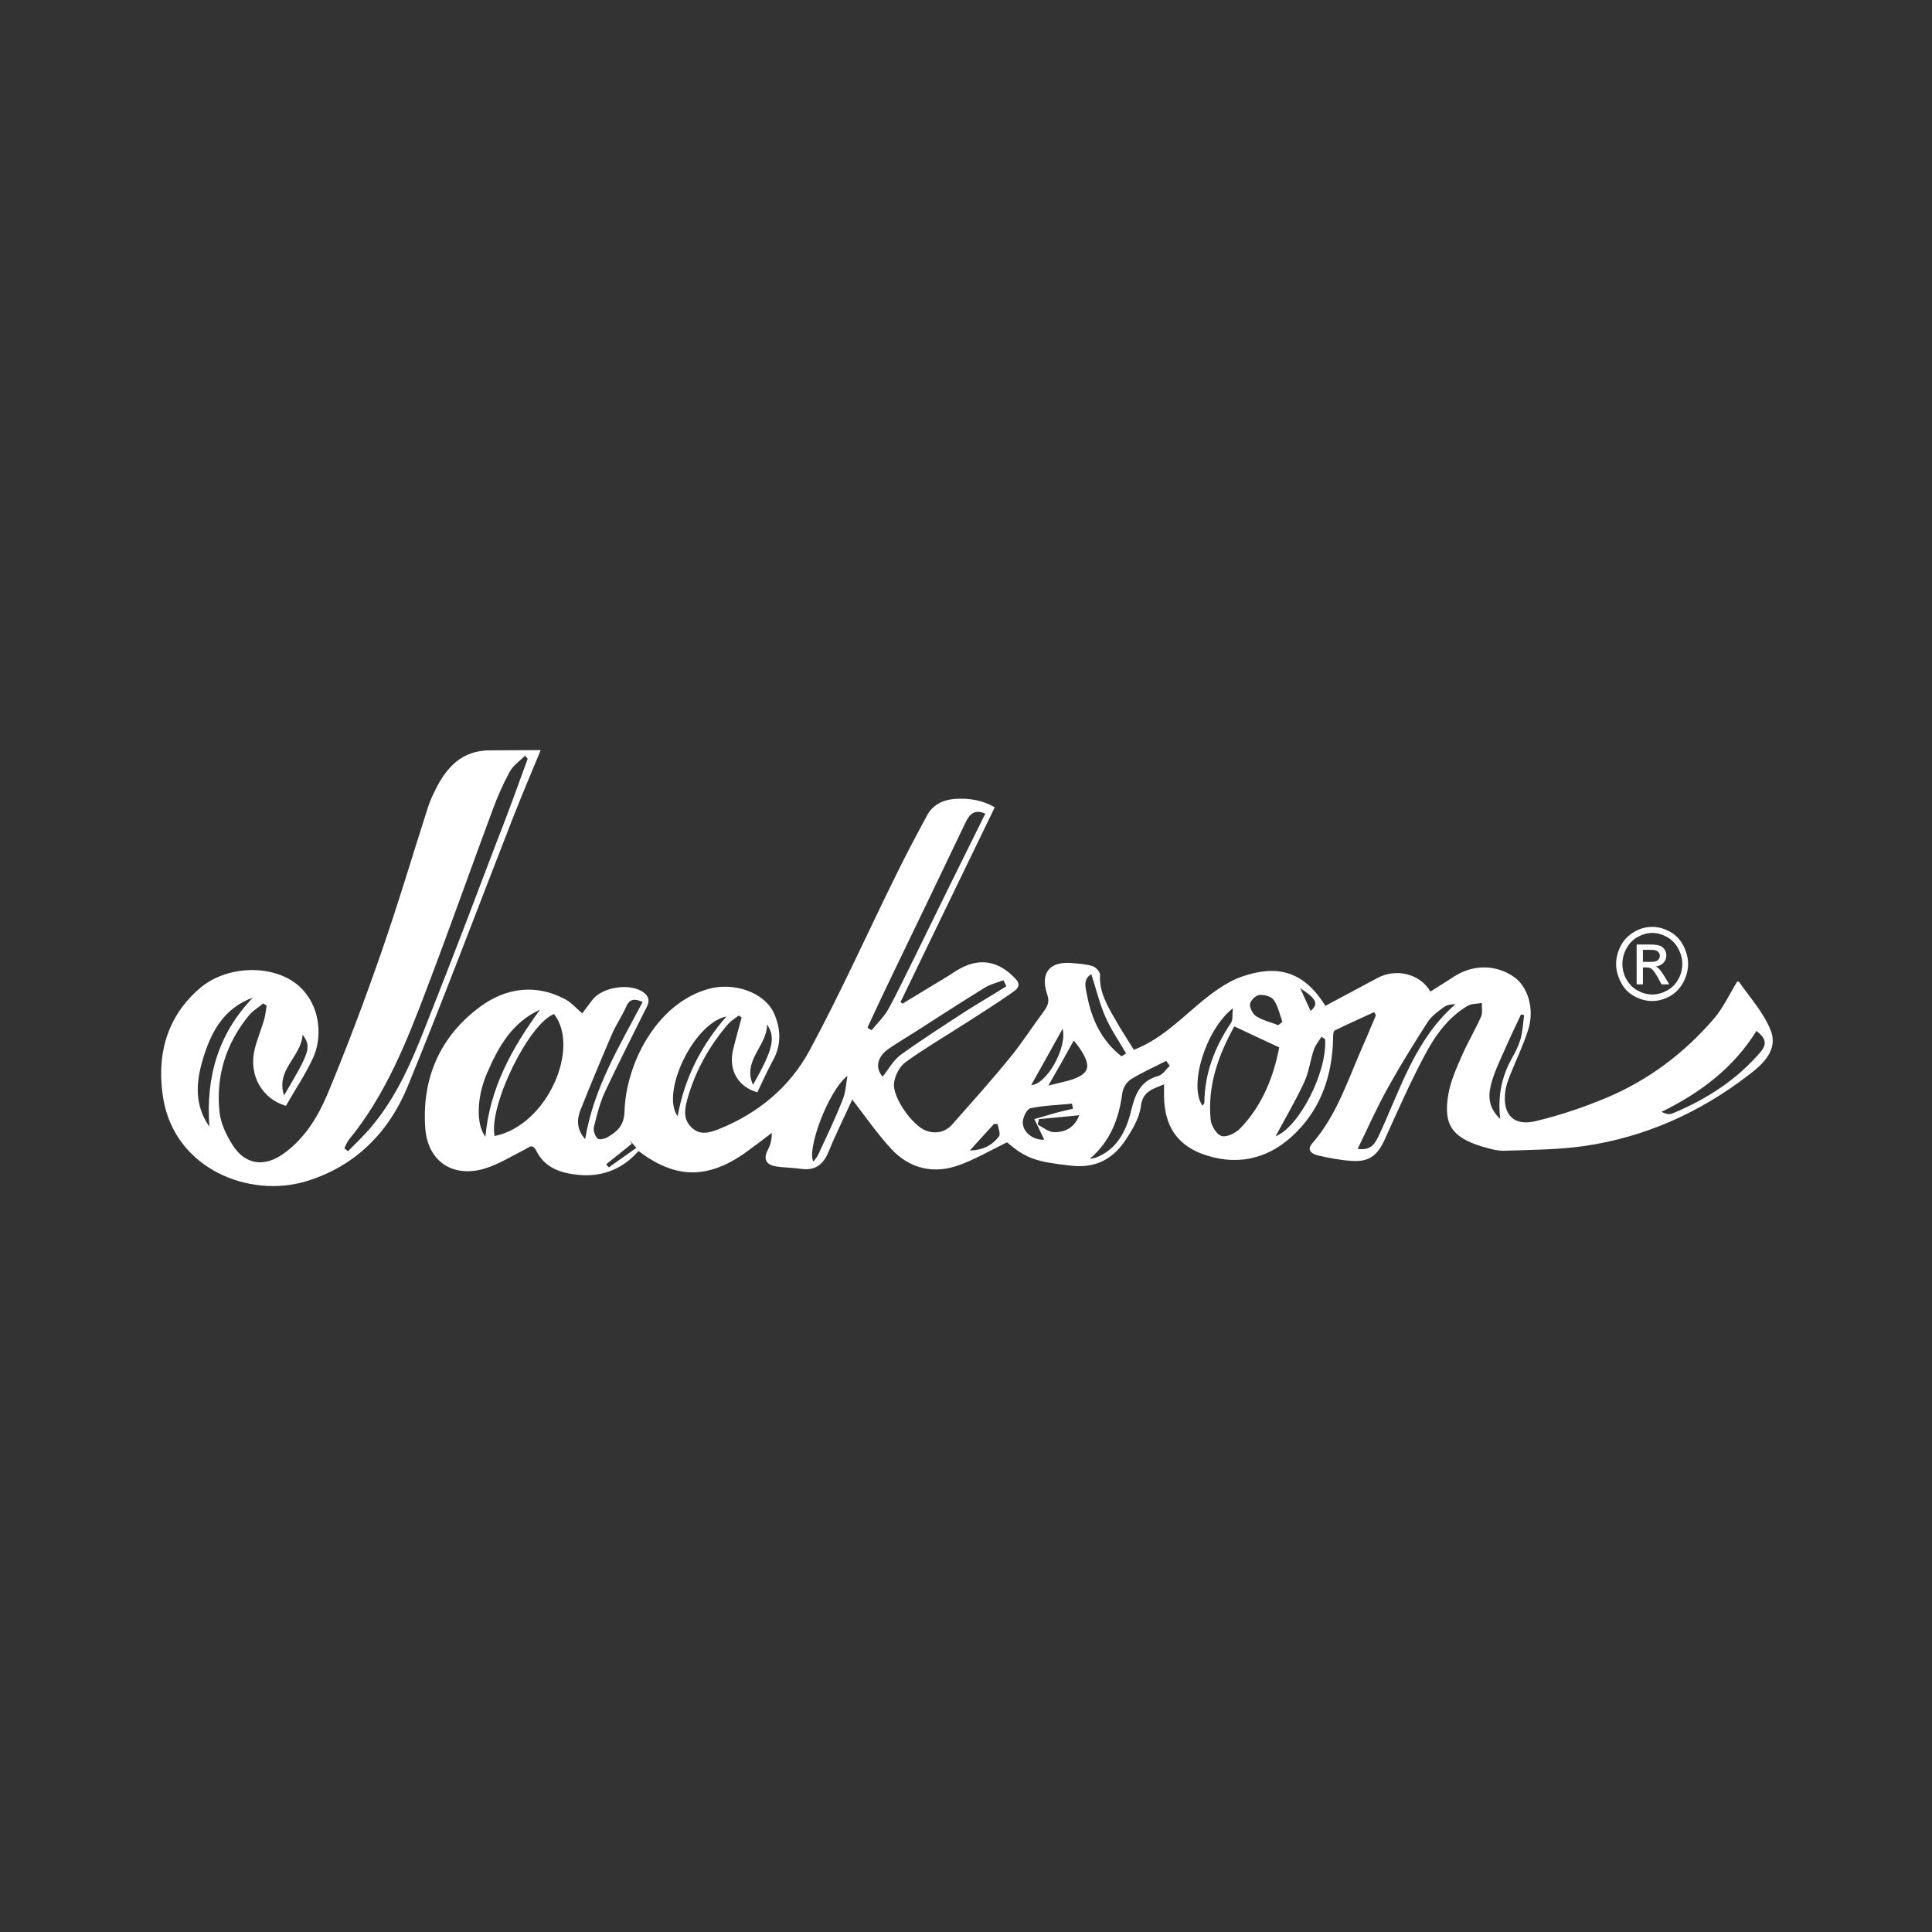 <?xml version="1.0" encoding="utf-8"?>
<!-- Generator: Adobe Illustrator 28.1.0, SVG Export Plug-In . SVG Version: 6.00 Build 0)  -->
<svg version="1.1" id="Layer_1" xmlns="http://www.w3.org/2000/svg" xmlns:xlink="http://www.w3.org/1999/xlink" x="0px" y="0px"
	 viewBox="0 0 800 800" style="enable-background:new 0 0 800 800;" xml:space="preserve">
<rect x="0" y="0" width="800" height="800" fill="#333333" stroke="none"/>
<style type="text/css">
	.st0{fill:#FFFFFF;}
</style>
<path class="st0" d="M569,419.1c-5.4,2.5-10.9,4.9-16.3,7.6c-0.7,0.3-0.7,2.3-0.7,3.6c-0.4,14.6-4.7,27.9-15.1,38.4
	c-10.3,10.5-23.1,14.3-37.4,9.7c-11.9-3.8-17.3-11.9-17.5-24.4c0-1.5,0-3,0-5c-4.6,2-8.8,2.7-9.6,9.1c-0.6,4.8-3.5,9.7-6.3,13.9
	c-5.2,7.9-12.4,11.8-22.4,10.7c-14.4-1.6-18.7-2.8-26.7-9.7c-6.6,3.2-12.9,6.9-19.7,9.4c-10.6,3.9-20.6,1.6-28.3-6.7
	c-5.9-6.4-10.9-13.7-16.1-20.4c-3,6.6-6.7,14-9.8,21.6c-2.2,5.4-5.6,7.9-11.4,7.1c-3.4-0.5-7-0.5-10.4-1c-3.9-0.7-5.4-2.8-3.4-6.8
	c1.1-2,1.7-4.2,1.7-7.1c-3.8,2.9-7.6,5.8-11.5,8.6c-15.4,10.6-28.6,10.4-43.7-1.1c-6.5,7.4-14.8,10.8-24.7,9.9
	c-7.4-0.7-14.1-2.8-17.7-10.1c-1.5-3-3-1.3-4.7-0.4c-5.6,2.8-11.1,6.3-17,8c-13.1,3.7-23.2-3.3-24.2-16.8
	c-1.5-20.7,6.1-38.1,22.8-50.4c10.5-7.7,22.9-9.6,35.2-3c2.4,1.3,4.3,3.5,7,5.8c1.3-1.8,2.7-3.5,4-5.3c4-5.7,16.2-7.5,21.6-3.2
	c3.3,2.7,1.4,5.3,0,8c-5.4,11-11,21.9-16.2,33c-2.1,4.6-3.4,9.7-4.6,14.7c-0.3,1.4,0.5,3.7,1.6,4.7c0.7,0.6,3.2,0,4.4-0.8
	c3.8-2.3,6.5-4.7,6.7-10.4c0.5-19.3,12.9-44.5,34.4-50.7c10.8-3.2,23.7,1.3,27.6,10.2c2.8,6.5,3,13.1-0.7,19.6
	c-2.3,4.2-4.2,8.6-6.3,12.9c-7.9-2.2-12-9.1-10.1-17.4c1.1-4.6,2.4-9.1,3.6-13.6c-0.4-0.3-0.8-0.5-1.2-0.8c-1.4,1.1-3.1,2.1-4.3,3.4
	c-7.9,9.2-13.7,19.5-17,31.3c-1.1,4.1-1.8,8.2,1.7,11.6c3.4,3.4,7.4,2.3,11.2,0.8c16.3-6.5,29.5-17.4,37.7-32.6
	c12.7-23.5,23.6-47.8,35.4-71.8c4.2-8.6,8.7-17.1,13.3-25.6c2.4-4.4,6.5-6.4,11.5-6.8c6-0.4,11.7,0.6,16.5,3.5
	c-13.2,27.2-26.1,53.9-39,80.6c0.3,0.2,0.5,0.5,0.8,0.7c6.4-3.9,12.9-7.8,19.3-11.7c1-0.6,1.9-1.3,2.9-1.9
	c9.1-5.7,17.4-4.5,24.7,3.4c2.8,3-0.2,4.7-1.9,5.9c-6.4,4.5-13,8.6-19.5,12.8c-8.1,5.2-16.5,10.1-24.2,15.7
	c-2.5,1.8-4.4,5.5-4.8,8.6c-0.8,5.9,7.7,17.8,13.3,19.8c4.2,1.5,8.1,0.5,10.9-2.7c8.1-9.2,16.3-18.3,24-27.8
	c4.9-6,9.1-12.6,13.8-18.9c1.6-2.2,2.5-4,1.4-7.1c-3-9,1.1-13.8,10.6-12.9c2.8,0.3,5.7,0.4,8.3,1.3c1.3,0.4,3.1,2.4,3,3.6
	c-0.4,6.9,2.9,12.5,6.1,18.1c2.4,4.3,5.2,8.5,7.9,12.9c10.4-4,18.1-11.5,26.3-18.5c5.6-4.7,11.9-9.6,18.7-11.9
	c13.6-4.6,25-2.9,34.3,12.2c7.2-3.9,14.5-7.7,21.7-11.6c7.5-4,17.5-1.8,21.8,5.7c3.3-2.1,6.7-4.2,9.9-6.3c7.8-5,17.3-5,24.8,0.3
	c5.7,4,8.5,13.3,5.8,21.8c-2,6.3-4.9,12.3-7.4,18.5c-0.9,2.3-1.8,4.7-2.1,7.1c-1.2,9.5,3.4,14.5,12.7,12.2
	c10.1-2.4,20.1-5.8,29.6-9.8c17.2-7.3,31.9-18.4,44.1-32.6c3.8-4.4,6.3-9.9,9.6-15.3c-0.3-0.1,0.7-0.1,0.9,0.2
	c4.5,6.5,10,12.5,12.9,19.7c3.5,8.4-3.3,14.4-9.1,18.8c-20,15.4-42.6,25.6-67.7,29.3c-10.9,1.6-22.1,1.6-33.2,2
	c-3.2,0.1-6.5-0.9-9.6-1.8c-12.2-3.8-15.9-9-13.8-21.4c0.9-5.6,3.4-11,5.7-16.3c2.4-5.5,5.5-10.6,7.9-16.1c0.7-1.6,0.2-3.7,0.3-5.6
	c-2,0.4-4.2,0.2-5.9,1.2c-8.3,4.9-13.7,12.7-18,20.9c-5.9,11.1-11,22.7-16.2,34.2c-3,6.7-6.4,9.6-13.7,9.1
	c-4.8-0.3-9.6-1.2-14.2-2.3c-2.2-0.5-4.8-2.1-2.2-5c10.2-11.7,14.7-26.2,20.8-40c1.9-4.2,3.6-8.5,5.4-12.7
	C569.8,420.3,569.4,419.7,569,419.1z M511.1,425c-6.4,11.6-11.2,24.3-9.8,38.6c0.2,2.5,2.5,6.3,4.6,6.8c2.1,0.6,5.9-1.3,7.7-3.2
	c9.2-9.6,13.8-21.5,16.1-33.5C523.3,430.7,517.6,428.1,511.1,425z M204.8,470.4c21.9-4.4,35.6-36.6,24.6-50.5
	C218.9,423.9,202.3,457.9,204.8,470.4z M408,336.9c-4.4-1.9-6.5,0.1-8.2,3.7c-10.2,21.4-20.5,42.7-30.8,64.1
	c-3.3,6.9-6.6,13.8-9.8,20.8c0.6,0.4,1.1,0.8,1.7,1.1c2.3-2.8,5-5.4,6.8-8.5c3.9-7,7.2-14.2,10.8-21.3
	C388.2,376.9,398,357,408,336.9z M562.2,475.7c5.8,0.9,7.3-2.5,8.9-5.8c8.8-18.9,14.8-39.5,31.6-54.1c-1.8,0-3.5,0.3-4.8,1.2
	c-2.4,1.8-5,3.6-6.6,6c-5.8,9-11.5,18.2-16.7,27.6C570.2,458.5,566.5,466.8,562.2,475.7z M266.1,414.9c-3.2-1.4-5.3-1.5-6.8,1.9
	c-1.7,3.9-4.2,7.5-5.9,11.4c-4.5,10.5-8.9,21-13.1,31.6c-1.5,3.9-1.5,7.9,2,11.9C245.8,450.5,256.5,433.2,266.1,414.9z M416.7,408.4
	c-0.4-0.8-0.8-1.6-1.2-2.5c-2.6,1-5.3,1.6-7.6,3c-9.6,5.9-19,12-28.5,18.1c-3.6,2.3-7.3,4.5-10.9,6.9c-5.5,3.6-6.2,8.4-3,11.9
	c2.3-2.9,4.3-6.6,7.3-8.9c9-6.5,18.4-12.5,27.6-18.5C405.8,415,411.3,411.8,416.7,408.4z M223.6,418.1
	c-11.5,5.2-17.2,15.3-21.9,26.2c-4.4,10.1-4.6,21.4-0.7,26.4C202.8,450.6,212,433.9,223.6,418.1z M727.3,426.9
	c-9.5,15.3-23.2,25.6-39.3,33.5c1.6,0.8,3.2,1.2,4.4,0.7c14.1-5.8,26.7-13.9,36.7-25.6C732,432,730.8,429.5,727.3,426.9z
	 M451.2,479.9c0.9-0.2,1.8-0.3,2.7-0.6c8.6-3.4,12.4-10.9,14.4-19.1c1.7-6.9,3.7-12.6,11.4-14.7c1.8-0.5,3.2-2.8,4.7-4.2
	c-0.5-0.7-1-1.3-1.5-2c-4.9,2.5-9.9,4.7-14.6,7.6c-1.8,1.1-3.4,3.8-3.6,5.9C463.3,463.3,459.7,472.7,451.2,479.9z M280.6,462.2
	c2.8-15.5,9.5-29,20.2-41.3C287.2,423.6,273.5,452.6,280.6,462.2z M548.7,430.3c-0.5-0.3-1-0.7-1.5-1c-1.1,1.8-2.6,3.5-3.2,5.5
	c-1.5,4.4-2,9.1-3.9,13.2c-3.6,7.8-8,15.2-11.9,22.5C537.8,466.8,549.6,444.1,548.7,430.3z M350.9,445.5c-8,6.2-16.9,30.6-14.1,35.5
	c0.7-1,1.6-1.9,2-2.9c3.5-7.5,7.1-15,10.1-22.7C350.2,452.4,350.3,448.8,350.9,445.5z M621.2,463.3c-1.1-9.7,0.7-17.7,4.9-25.2
	c1.5-2.6,2.8-5.3,3.6-8.1c0.8-3.1,1-6.4,1.4-9.7c-0.4-0.1-0.9-0.1-1.3-0.2c-2.1,4.5-4.3,9-6.3,13.6c-2.1,4.8-4.5,9.6-5.9,14.6
	C616.3,453,615.8,458.3,621.2,463.3z M510.5,417.5c-11.5,9.1-18.3,32.3-12.6,40.3c0.3-0.4,0.8-0.8,0.8-1.2c0.1-12.2,4.3-23,11-33
	C510.6,422.3,510.2,420.2,510.5,417.5z M464.4,437.4c0.6-0.4,1.3-0.8,1.9-1.2c-2.9-5-6.3-9.9-8.6-15.2c-2.4-5.5-3.8-11.4-5.8-17.6
	c-3.7,2.2-2.3,5.8-1.8,8.6C452,422.2,456.2,431,464.4,437.4z M434.1,449.5c3.3-0.8,6-1.4,8.6-2.1c8.5-2.6,9.5-5.7,4.4-13.3
	c-0.7-1.1-1.6-2.1-2.5-3.2C441.3,436.9,438,442.8,434.1,449.5z M529.3,424.5c0.6-0.5,1.2-0.9,1.7-1.4c-1.1-3.1-1.8-6.5-3.6-9.1
	c-1-1.4-4-2.2-6-2c-1.5,0.2-3.7,2.4-3.8,3.8c-0.1,1.7,1.2,4.2,2.7,5.1C523.1,422.6,526.3,423.3,529.3,424.5z M432.4,471.9
	c-1.4-2.9-2.7-5.7-4.1-8.5c2.9-0.8,5.7-1.7,8.6-2.5c2.5-0.7,4.9-1.2,7.4-1.8c-0.1-0.7-0.3-1.4-0.4-2.1c-5.8,0.6-11.6,0.7-17.2,1.9
	c-1.5,0.3-3.2,3.8-3.2,5.9C423.6,469.2,428.2,472.2,432.4,471.9z M317.6,424.2c0.2,8.7-10.3,14.9-5.8,25
	C320.1,434.6,321.3,429.6,317.6,424.2z M440,426c-4.5,8.1-8.7,15.7-13,23.3C433.2,449.2,442,434,440,426z M430.2,463.4
	c-0.2,0.8-0.4,1.6-0.5,2.3c2.2,1.1,4.4,3,6.7,3.1c4.6,0.1,8.5-1.8,10.5-7C441,462.4,435.6,462.9,430.2,463.4z M413.1,465.4
	c-0.5,0-1,0-1.5,0c-3.1,3.4-6.2,6.7-10,11c6-0.2,9.5-2.5,12.1-5.9C414.4,469.4,413.3,467.1,413.1,465.4z M251,482.1
	c0.4,0.4,0.7,0.9,1.1,1.3c3.7-2.6,7.4-5.3,11.4-8.1c-1.3-1.5-2.1-2.4-2.9-3.3c0.3,0.5,0.7,1,1,1.6
	C258.1,476.4,254.6,479.3,251,482.1z M538.4,409.2c1.4,3.1,2.8,6.2,4.3,9.4C546.1,415.7,545.2,413.6,538.4,409.2z"/>
<path class="st0" d="M223.9,310.6c-4.1,9.9-8.1,19.3-11.8,28.8c-14.4,36.9-28.3,73.9-43.3,110.5c-7.8,19-21.8,33.1-41.9,39.2
	c-23.6,7.2-54.4-5-59.3-34.2c-2.9-17.6,1.2-33.9,15.4-45.9c11.6-9.8,32.7-10.1,42.7,1.2c7.2,8.1,7.6,20.1,3.9,27.9
	c-3.1,6.8-7.4,13.1-11.2,19.8c-10-2.9-15.6-12.9-12.9-23.6c1-4,2.6-7.9,3.8-11.8c0.6-2,0.8-4.1,1.1-6.1c-0.5-0.3-0.9-0.6-1.4-0.9
	c-1.9,1.6-4.2,2.9-5.8,4.8c-9.6,11.7-13.9,25.2-12.3,40.2c0.5,4.7,2.8,9.5,5.4,13.6c5.3,8.4,13.4,9.3,21.4,3.4
	c8.5-6.2,13.9-15,17.8-24.2c8-19.2,15.4-38.8,22.2-58.4c7-20,13-40.4,19.5-60.6c0.8-2.5,1.9-4.9,3.1-7.3
	c4.7-9.5,11.2-16.4,22.8-16.3C210.2,310.7,217.1,310.6,223.9,310.6z M218.5,314.2c-0.4-0.4-0.7-0.9-1.1-1.3c-2.1,2.2-4.9,4-6.3,6.6
	c-2.8,5.1-5.1,10.4-7.1,15.8c-9.1,24.5-17.8,49.2-27.1,73.6c-8.4,22.2-17.1,44.3-32.4,63c-0.8,1-1.3,2.4-1.9,3.6
	c0.5,0.4,1,0.8,1.5,1.2c3.3-3.4,6.9-6.7,9.9-10.4c12.5-14.9,18.9-33,25.9-50.7c8.8-22.2,17.2-44.5,25.7-66.8
	C210.1,337.4,214.3,325.8,218.5,314.2z M104.7,413.1c-12.4,4.5-17.6,14.8-20.9,26.2c-2.7,9.3-3.2,18.6,2.9,27.2
	C85.2,446.1,90.3,428.1,104.7,413.1z M117.6,453.6c10.8-18.2,11.4-20,7.7-25.2C124.8,437.6,114.1,442.8,117.6,453.6z"/>
<g>
	<path class="st0" d="M684.2,383.8c2.5,0,4.9,0.7,7.3,2s4.2,3.2,5.5,5.7c1.3,2.5,2,5,2,7.7c0,2.6-0.7,5.2-2,7.6
		c-1.3,2.4-3.1,4.3-5.5,5.7c-2.4,1.3-4.8,2-7.4,2s-5-0.7-7.4-2c-2.4-1.3-4.2-3.2-5.5-5.7s-2-5-2-7.6c0-2.7,0.7-5.2,2-7.7
		c1.3-2.5,3.2-4.3,5.6-5.7S681.7,383.8,684.2,383.8z M684.2,386.3c-2.1,0-4.1,0.6-6.1,1.7c-2,1.1-3.5,2.7-4.6,4.7
		c-1.1,2-1.7,4.2-1.7,6.4c0,2.2,0.5,4.3,1.6,6.3c1.1,2,2.6,3.6,4.6,4.7c2,1.1,4,1.7,6.2,1.7s4.2-0.6,6.2-1.7c2-1.1,3.5-2.7,4.6-4.7
		c1.1-2,1.6-4.1,1.6-6.3c0-2.2-0.6-4.3-1.7-6.4c-1.1-2-2.7-3.6-4.6-4.7C688.3,386.9,686.3,386.3,684.2,386.3z M677.7,407.6v-16.5
		h5.5c1.9,0,3.2,0.2,4.1,0.5c0.8,0.3,1.5,0.8,2,1.6c0.5,0.8,0.7,1.6,0.7,2.4c0,1.2-0.4,2.3-1.2,3.1s-1.9,1.4-3.3,1.5
		c0.6,0.2,1,0.5,1.4,0.9c0.6,0.6,1.4,1.7,2.4,3.3l1.9,3.2H688l-1.4-2.6c-1.1-2-2-3.3-2.7-3.8c-0.5-0.4-1.2-0.6-2.1-0.6h-1.5v7H677.7
		z M680.3,398.3h3.1c1.5,0,2.5-0.2,3.1-0.7c0.5-0.5,0.8-1.1,0.8-1.8c0-0.5-0.1-0.9-0.4-1.3c-0.3-0.4-0.6-0.7-1.1-0.9
		s-1.3-0.3-2.6-0.3h-2.9V398.3z"/>
</g>
</svg>
